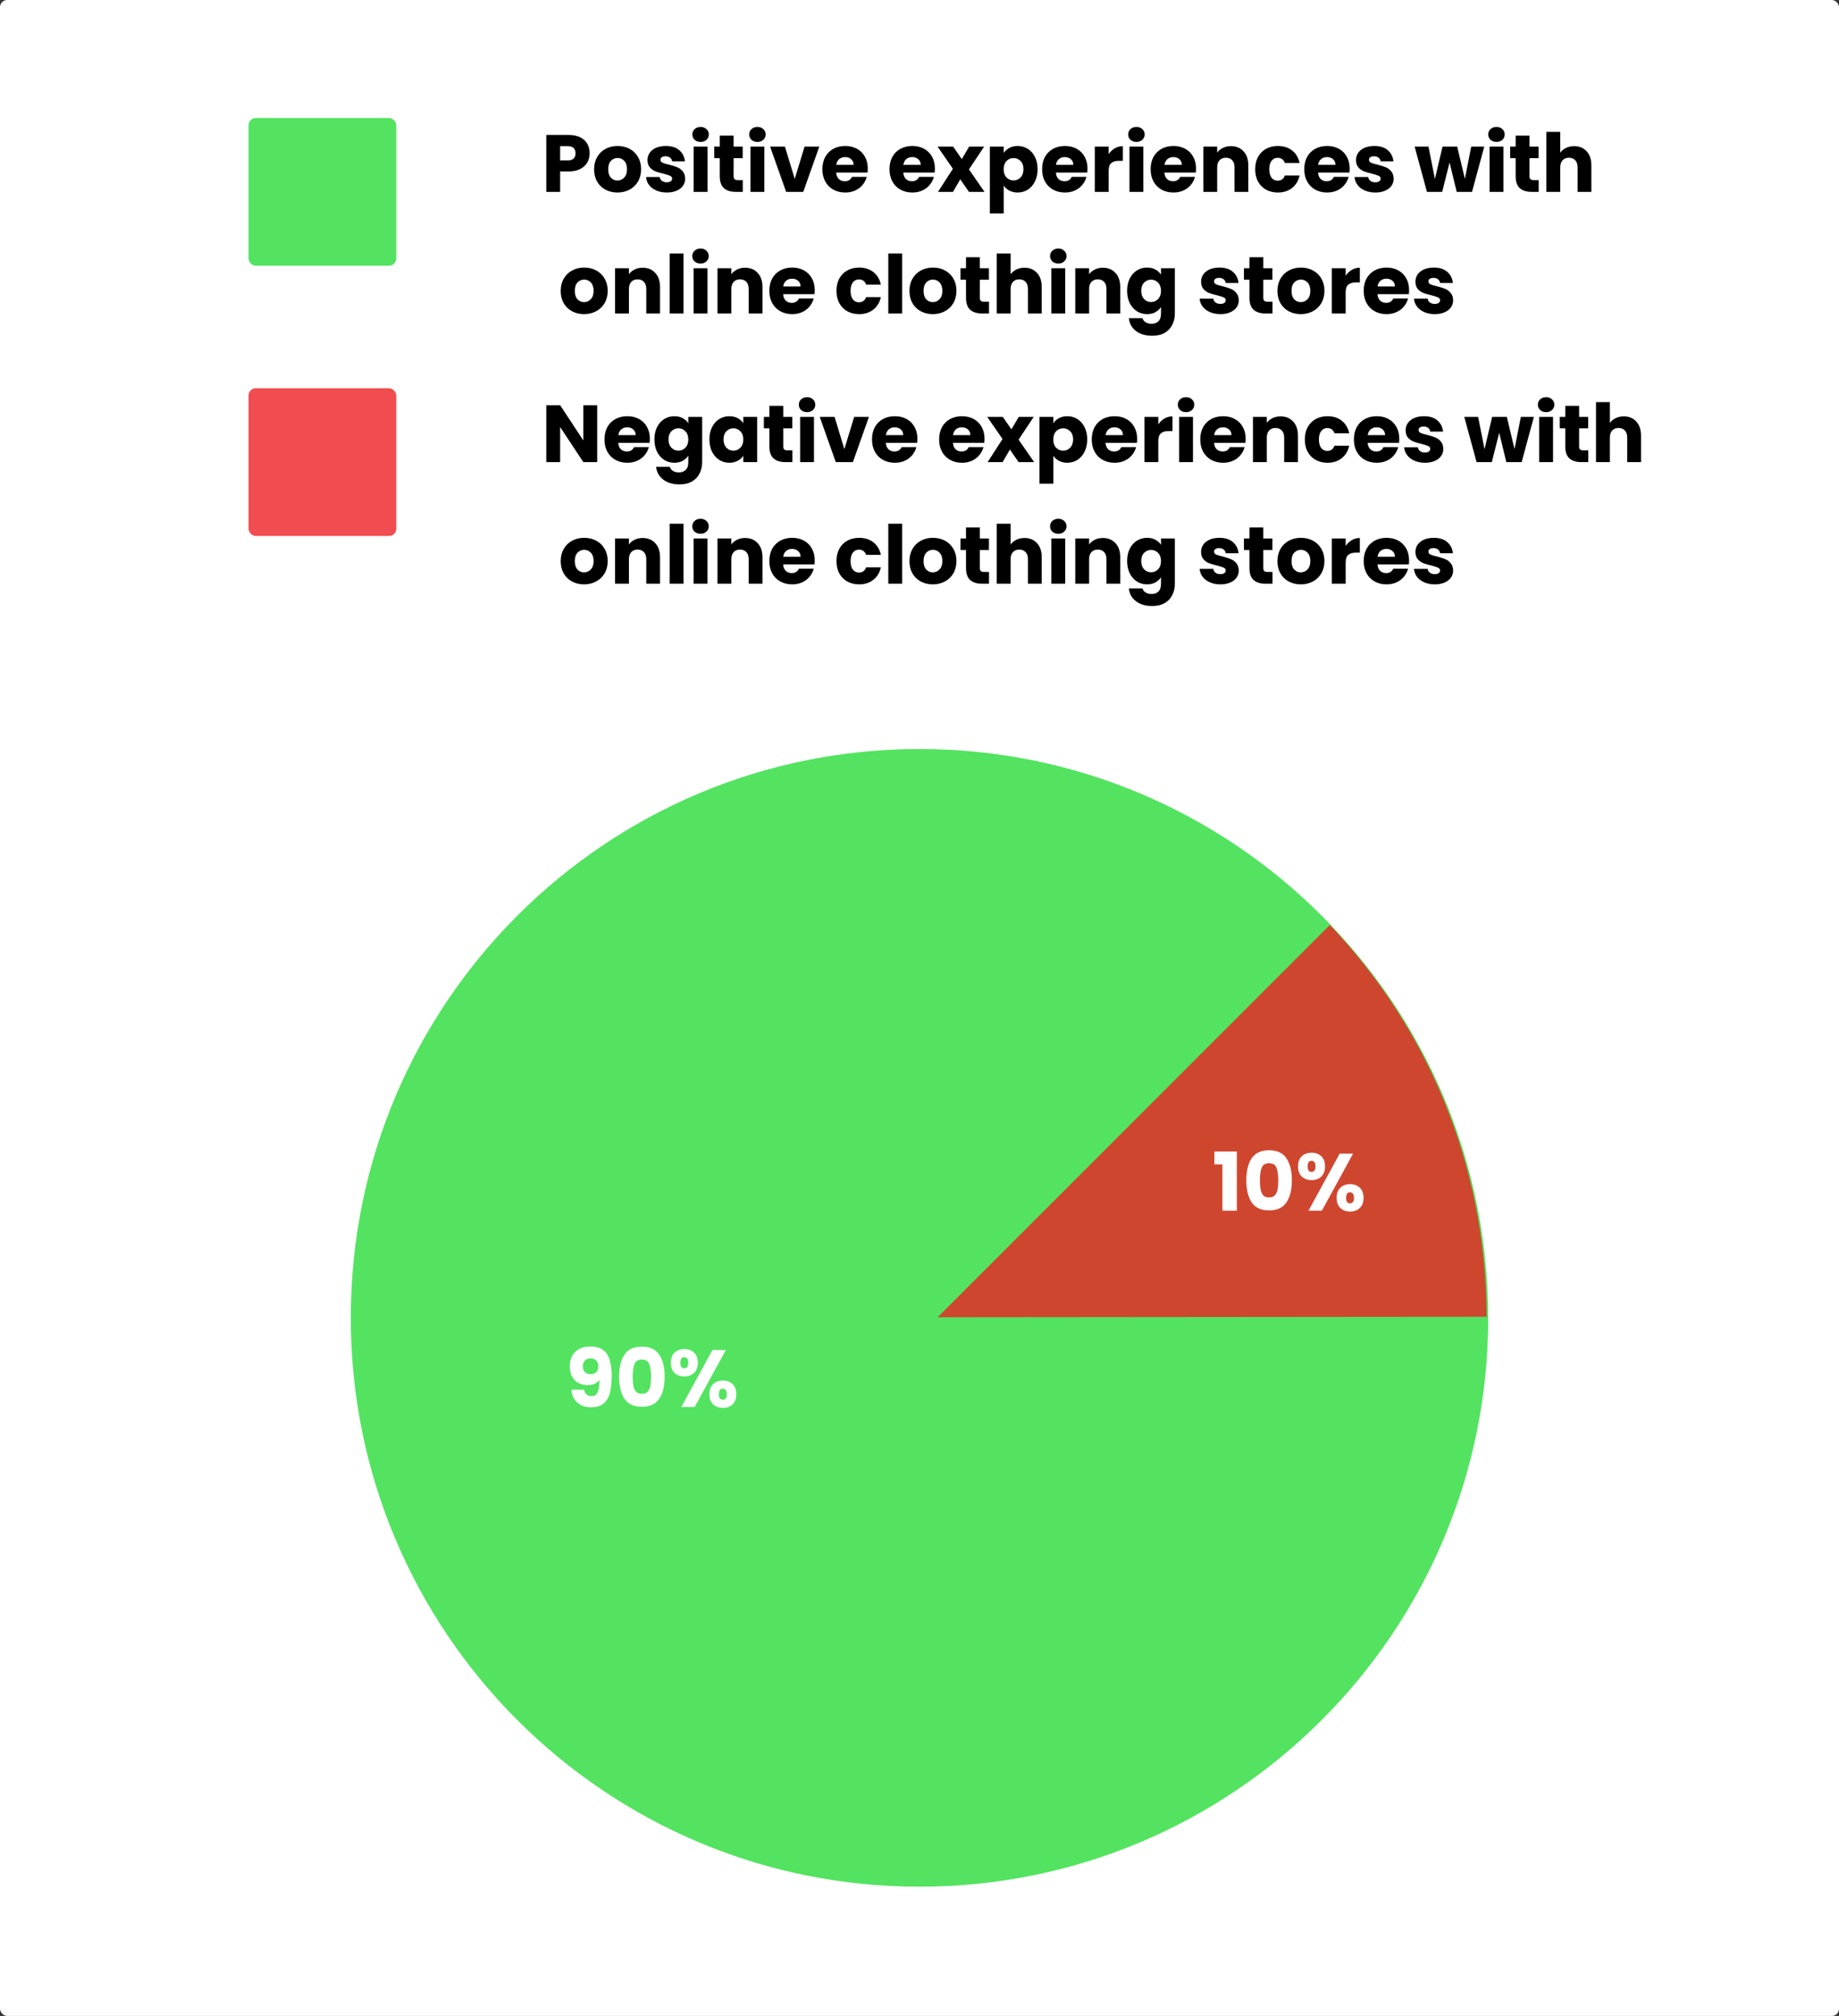 <svg width="2042" height="2238" viewBox="0 0 2042 2238" fill="none" xmlns="http://www.w3.org/2000/svg">
<rect x="0" y="0" width="2042" height="2238" fill="#333333" stroke="none"/>
<rect width="2042" height="2238" rx="8" fill="white"/>
<rect x="276" y="131" width="164" height="164" rx="8" fill="#0AD81D" fill-opacity="0.7"/>
<rect x="276" y="431" width="164" height="164" rx="8" fill="#ED2024" fill-opacity="0.8"/>
<path d="M654.73 170.16C654.73 173.82 653.89 177.18 652.21 180.24C650.53 183.24 647.95 185.67 644.47 187.53C640.99 189.39 636.67 190.32 631.51 190.32H621.97V213H606.58V149.82H631.51C636.55 149.82 640.81 150.69 644.29 152.43C647.77 154.17 650.38 156.57 652.12 159.63C653.86 162.69 654.73 166.2 654.73 170.16ZM630.34 178.08C633.28 178.08 635.47 177.39 636.91 176.01C638.35 174.63 639.07 172.68 639.07 170.16C639.07 167.64 638.35 165.69 636.91 164.31C635.47 162.93 633.28 162.24 630.34 162.24H621.97V178.08H630.34ZM685.602 213.72C680.682 213.72 676.242 212.67 672.282 210.57C668.382 208.47 665.292 205.47 663.012 201.57C660.792 197.67 659.682 193.11 659.682 187.89C659.682 182.73 660.822 178.2 663.102 174.3C665.382 170.34 668.502 167.31 672.462 165.21C676.422 163.11 680.862 162.06 685.782 162.06C690.702 162.06 695.142 163.11 699.102 165.21C703.062 167.31 706.182 170.34 708.462 174.3C710.742 178.2 711.882 182.73 711.882 187.89C711.882 193.05 710.712 197.61 708.372 201.57C706.092 205.47 702.942 208.47 698.922 210.57C694.962 212.67 690.522 213.72 685.602 213.72ZM685.602 200.4C688.542 200.4 691.032 199.32 693.072 197.16C695.172 195 696.222 191.91 696.222 187.89C696.222 183.87 695.202 180.78 693.162 178.62C691.182 176.46 688.722 175.38 685.782 175.38C682.782 175.38 680.292 176.46 678.312 178.62C676.332 180.72 675.342 183.81 675.342 187.89C675.342 191.91 676.302 195 678.222 197.16C680.202 199.32 682.662 200.4 685.602 200.4ZM740.477 213.72C736.097 213.72 732.197 212.97 728.777 211.47C725.357 209.97 722.657 207.93 720.677 205.35C718.697 202.71 717.587 199.77 717.347 196.53H732.557C732.737 198.27 733.547 199.68 734.987 200.76C736.427 201.84 738.197 202.38 740.297 202.38C742.217 202.38 743.687 202.02 744.707 201.3C745.787 200.52 746.327 199.53 746.327 198.33C746.327 196.89 745.577 195.84 744.077 195.18C742.577 194.46 740.147 193.68 736.787 192.84C733.187 192 730.187 191.13 727.787 190.23C725.387 189.27 723.317 187.8 721.577 185.82C719.837 183.78 718.967 181.05 718.967 177.63C718.967 174.75 719.747 172.14 721.307 169.8C722.927 167.4 725.267 165.51 728.327 164.13C731.447 162.75 735.137 162.06 739.397 162.06C745.697 162.06 750.647 163.62 754.247 166.74C757.907 169.86 760.007 174 760.547 179.16H746.327C746.087 177.42 745.307 176.04 743.987 175.02C742.727 174 741.047 173.49 738.947 173.49C737.147 173.49 735.767 173.85 734.807 174.57C733.847 175.23 733.367 176.16 733.367 177.36C733.367 178.8 734.117 179.88 735.617 180.6C737.177 181.32 739.577 182.04 742.817 182.76C746.537 183.72 749.567 184.68 751.907 185.64C754.247 186.54 756.287 188.04 758.027 190.14C759.827 192.18 760.757 194.94 760.817 198.42C760.817 201.36 759.977 204 758.297 206.34C756.677 208.62 754.307 210.42 751.187 211.74C748.127 213.06 744.557 213.72 740.477 213.72ZM777.972 157.56C775.272 157.56 773.052 156.78 771.312 155.22C769.632 153.6 768.792 151.62 768.792 149.28C768.792 146.88 769.632 144.9 771.312 143.34C773.052 141.72 775.272 140.91 777.972 140.91C780.612 140.91 782.772 141.72 784.452 143.34C786.192 144.9 787.062 146.88 787.062 149.28C787.062 151.62 786.192 153.6 784.452 155.22C782.772 156.78 780.612 157.56 777.972 157.56ZM785.622 162.78V213H770.232V162.78H785.622ZM824.765 199.95V213H816.935C811.355 213 807.005 211.65 803.885 208.95C800.765 206.19 799.205 201.72 799.205 195.54V175.56H793.085V162.78H799.205V150.54H814.595V162.78H824.675V175.56H814.595V195.72C814.595 197.22 814.955 198.3 815.675 198.96C816.395 199.62 817.595 199.95 819.275 199.95H824.765ZM841.078 157.56C838.378 157.56 836.158 156.78 834.418 155.22C832.738 153.6 831.898 151.62 831.898 149.28C831.898 146.88 832.738 144.9 834.418 143.34C836.158 141.72 838.378 140.91 841.078 140.91C843.718 140.91 845.878 141.72 847.558 143.34C849.298 144.9 850.168 146.88 850.168 149.28C850.168 151.62 849.298 153.6 847.558 155.22C845.878 156.78 843.718 157.56 841.078 157.56ZM848.728 162.78V213H833.338V162.78H848.728ZM882.471 198.6L893.361 162.78H909.741L891.921 213H872.931L855.111 162.78H871.581L882.471 198.6ZM963.559 187.08C963.559 188.52 963.469 190.02 963.289 191.58H928.459C928.699 194.7 929.689 197.1 931.429 198.78C933.229 200.4 935.419 201.21 937.999 201.21C941.839 201.21 944.509 199.59 946.009 196.35H962.389C961.549 199.65 960.019 202.62 957.799 205.26C955.639 207.9 952.909 209.97 949.609 211.47C946.309 212.97 942.619 213.72 938.539 213.72C933.619 213.72 929.239 212.67 925.399 210.57C921.559 208.47 918.559 205.47 916.399 201.57C914.239 197.67 913.159 193.11 913.159 187.89C913.159 182.67 914.209 178.11 916.309 174.21C918.469 170.31 921.469 167.31 925.309 165.21C929.149 163.11 933.559 162.06 938.539 162.06C943.399 162.06 947.719 163.08 951.499 165.12C955.279 167.16 958.219 170.07 960.319 173.85C962.479 177.63 963.559 182.04 963.559 187.08ZM947.809 183.03C947.809 180.39 946.909 178.29 945.109 176.73C943.309 175.17 941.059 174.39 938.359 174.39C935.779 174.39 933.589 175.14 931.789 176.64C930.049 178.14 928.969 180.27 928.549 183.03H947.809ZM1038.09 187.08C1038.09 188.52 1038 190.02 1037.82 191.58H1002.99C1003.23 194.7 1004.22 197.1 1005.96 198.78C1007.76 200.4 1009.95 201.21 1012.53 201.21C1016.37 201.21 1019.04 199.59 1020.54 196.35H1036.92C1036.08 199.65 1034.55 202.62 1032.33 205.26C1030.17 207.9 1027.44 209.97 1024.14 211.47C1020.84 212.97 1017.15 213.72 1013.07 213.72C1008.15 213.72 1003.77 212.67 999.93 210.57C996.09 208.47 993.09 205.47 990.93 201.57C988.77 197.67 987.69 193.11 987.69 187.89C987.69 182.67 988.74 178.11 990.84 174.21C993 170.31 996 167.31 999.84 165.21C1003.68 163.11 1008.09 162.06 1013.07 162.06C1017.93 162.06 1022.25 163.08 1026.03 165.12C1029.81 167.16 1032.75 170.07 1034.85 173.85C1037.01 177.63 1038.09 182.04 1038.09 187.08ZM1022.34 183.03C1022.34 180.39 1021.44 178.29 1019.64 176.73C1017.84 175.17 1015.59 174.39 1012.89 174.39C1010.31 174.39 1008.12 175.14 1006.32 176.64C1004.58 178.14 1003.5 180.27 1003.08 183.03H1022.34ZM1075.91 213L1066.28 199.05L1058.18 213H1041.53L1058.09 187.35L1041.08 162.78H1058.36L1067.99 176.64L1076.09 162.78H1092.74L1075.91 188.07L1093.19 213H1075.91ZM1114.51 169.89C1116.01 167.55 1118.08 165.66 1120.72 164.22C1123.36 162.78 1126.45 162.06 1129.99 162.06C1134.13 162.06 1137.88 163.11 1141.24 165.21C1144.6 167.31 1147.24 170.31 1149.16 174.21C1151.14 178.11 1152.13 182.64 1152.13 187.8C1152.13 192.96 1151.14 197.52 1149.16 201.48C1147.24 205.38 1144.6 208.41 1141.24 210.57C1137.88 212.67 1134.13 213.72 1129.99 213.72C1126.51 213.72 1123.42 213 1120.72 211.56C1118.08 210.12 1116.01 208.26 1114.51 205.98V236.94H1099.12V162.78H1114.51V169.89ZM1136.47 187.8C1136.47 183.96 1135.39 180.96 1133.23 178.8C1131.13 176.58 1128.52 175.47 1125.4 175.47C1122.34 175.47 1119.73 176.58 1117.57 178.8C1115.47 181.02 1114.42 184.05 1114.42 187.89C1114.42 191.73 1115.47 194.76 1117.57 196.98C1119.73 199.2 1122.34 200.31 1125.4 200.31C1128.46 200.31 1131.07 199.2 1133.23 196.98C1135.39 194.7 1136.47 191.64 1136.47 187.8ZM1207.54 187.08C1207.54 188.52 1207.45 190.02 1207.27 191.58H1172.44C1172.68 194.7 1173.67 197.1 1175.41 198.78C1177.21 200.4 1179.4 201.21 1181.98 201.21C1185.82 201.21 1188.49 199.59 1189.99 196.35H1206.37C1205.53 199.65 1204 202.62 1201.78 205.26C1199.62 207.9 1196.89 209.97 1193.59 211.47C1190.29 212.97 1186.6 213.72 1182.52 213.72C1177.6 213.72 1173.22 212.67 1169.38 210.57C1165.54 208.47 1162.54 205.47 1160.38 201.57C1158.22 197.67 1157.14 193.11 1157.14 187.89C1157.14 182.67 1158.19 178.11 1160.29 174.21C1162.45 170.31 1165.45 167.31 1169.29 165.21C1173.13 163.11 1177.54 162.06 1182.52 162.06C1187.38 162.06 1191.7 163.08 1195.48 165.12C1199.26 167.16 1202.2 170.07 1204.3 173.85C1206.46 177.63 1207.54 182.04 1207.54 187.08ZM1191.79 183.03C1191.79 180.39 1190.89 178.29 1189.09 176.73C1187.29 175.17 1185.04 174.39 1182.34 174.39C1179.76 174.39 1177.57 175.14 1175.77 176.64C1174.03 178.14 1172.95 180.27 1172.53 183.03H1191.79ZM1231.05 171.15C1232.85 168.39 1235.1 166.23 1237.8 164.67C1240.5 163.05 1243.5 162.24 1246.8 162.24V178.53H1242.57C1238.73 178.53 1235.85 179.37 1233.93 181.05C1232.01 182.67 1231.05 185.55 1231.05 189.69V213H1215.66V162.78H1231.05V171.15ZM1261.9 157.56C1259.2 157.56 1256.98 156.78 1255.24 155.22C1253.56 153.6 1252.72 151.62 1252.72 149.28C1252.72 146.88 1253.56 144.9 1255.24 143.34C1256.98 141.72 1259.2 140.91 1261.9 140.91C1264.54 140.91 1266.7 141.72 1268.38 143.34C1270.12 144.9 1270.99 146.88 1270.99 149.28C1270.99 151.62 1270.12 153.6 1268.38 155.22C1266.7 156.78 1264.54 157.56 1261.9 157.56ZM1269.55 162.78V213H1254.16V162.78H1269.55ZM1328.04 187.08C1328.04 188.52 1327.95 190.02 1327.77 191.58H1292.94C1293.18 194.7 1294.17 197.1 1295.91 198.78C1297.71 200.4 1299.9 201.21 1302.48 201.21C1306.32 201.21 1308.99 199.59 1310.49 196.35H1326.87C1326.03 199.65 1324.5 202.62 1322.28 205.26C1320.12 207.9 1317.39 209.97 1314.09 211.47C1310.79 212.97 1307.1 213.72 1303.02 213.72C1298.1 213.72 1293.72 212.67 1289.88 210.57C1286.04 208.47 1283.04 205.47 1280.88 201.57C1278.72 197.67 1277.64 193.11 1277.64 187.89C1277.64 182.67 1278.69 178.11 1280.79 174.21C1282.95 170.31 1285.95 167.31 1289.79 165.21C1293.63 163.11 1298.04 162.06 1303.02 162.06C1307.88 162.06 1312.2 163.08 1315.98 165.12C1319.76 167.16 1322.7 170.07 1324.8 173.85C1326.96 177.63 1328.04 182.04 1328.04 187.08ZM1312.29 183.03C1312.29 180.39 1311.39 178.29 1309.59 176.73C1307.79 175.17 1305.54 174.39 1302.84 174.39C1300.26 174.39 1298.07 175.14 1296.27 176.64C1294.53 178.14 1293.45 180.27 1293.03 183.03H1312.29ZM1366.76 162.24C1372.64 162.24 1377.32 164.16 1380.8 168C1384.34 171.78 1386.11 177 1386.11 183.66V213H1370.81V185.73C1370.81 182.37 1369.94 179.76 1368.2 177.9C1366.46 176.04 1364.12 175.11 1361.18 175.11C1358.24 175.11 1355.9 176.04 1354.16 177.9C1352.42 179.76 1351.55 182.37 1351.55 185.73V213H1336.16V162.78H1351.55V169.44C1353.11 167.22 1355.21 165.48 1357.85 164.22C1360.49 162.9 1363.46 162.24 1366.76 162.24ZM1393.74 187.89C1393.74 182.67 1394.79 178.11 1396.89 174.21C1399.05 170.31 1402.02 167.31 1405.8 165.21C1409.64 163.11 1414.02 162.06 1418.94 162.06C1425.24 162.06 1430.49 163.71 1434.69 167.01C1438.95 170.31 1441.74 174.96 1443.06 180.96H1426.68C1425.3 177.12 1422.63 175.2 1418.67 175.2C1415.85 175.2 1413.6 176.31 1411.92 178.53C1410.24 180.69 1409.4 183.81 1409.4 187.89C1409.4 191.97 1410.24 195.12 1411.92 197.34C1413.6 199.5 1415.85 200.58 1418.67 200.58C1422.63 200.58 1425.3 198.66 1426.68 194.82H1443.06C1441.74 200.7 1438.95 205.32 1434.69 208.68C1430.43 212.04 1425.18 213.72 1418.94 213.72C1414.02 213.72 1409.64 212.67 1405.8 210.57C1402.02 208.47 1399.05 205.47 1396.89 201.57C1394.79 197.67 1393.74 193.11 1393.74 187.89ZM1498.64 187.08C1498.64 188.52 1498.55 190.02 1498.37 191.58H1463.54C1463.78 194.7 1464.77 197.1 1466.51 198.78C1468.31 200.4 1470.5 201.21 1473.08 201.21C1476.92 201.21 1479.59 199.59 1481.09 196.35H1497.47C1496.63 199.65 1495.1 202.62 1492.88 205.26C1490.72 207.9 1487.99 209.97 1484.69 211.47C1481.39 212.97 1477.7 213.72 1473.62 213.72C1468.7 213.72 1464.32 212.67 1460.48 210.57C1456.64 208.47 1453.64 205.47 1451.48 201.57C1449.32 197.67 1448.24 193.11 1448.24 187.89C1448.24 182.67 1449.29 178.11 1451.39 174.21C1453.55 170.31 1456.55 167.31 1460.39 165.21C1464.23 163.11 1468.64 162.06 1473.62 162.06C1478.48 162.06 1482.8 163.08 1486.58 165.12C1490.36 167.16 1493.3 170.07 1495.4 173.85C1497.56 177.63 1498.64 182.04 1498.64 187.08ZM1482.89 183.03C1482.89 180.39 1481.99 178.29 1480.19 176.73C1478.39 175.17 1476.14 174.39 1473.44 174.39C1470.86 174.39 1468.67 175.14 1466.87 176.64C1465.13 178.14 1464.05 180.27 1463.63 183.03H1482.89ZM1527.19 213.72C1522.81 213.72 1518.91 212.97 1515.49 211.47C1512.07 209.97 1509.37 207.93 1507.39 205.35C1505.41 202.71 1504.3 199.77 1504.06 196.53H1519.27C1519.45 198.27 1520.26 199.68 1521.7 200.76C1523.14 201.84 1524.91 202.38 1527.01 202.38C1528.93 202.38 1530.4 202.02 1531.42 201.3C1532.5 200.52 1533.04 199.53 1533.04 198.33C1533.04 196.89 1532.29 195.84 1530.79 195.18C1529.29 194.46 1526.86 193.68 1523.5 192.84C1519.9 192 1516.9 191.13 1514.5 190.23C1512.1 189.27 1510.03 187.8 1508.29 185.82C1506.55 183.78 1505.68 181.05 1505.68 177.63C1505.68 174.75 1506.46 172.14 1508.02 169.8C1509.64 167.4 1511.98 165.51 1515.04 164.13C1518.16 162.75 1521.85 162.06 1526.11 162.06C1532.41 162.06 1537.36 163.62 1540.96 166.74C1544.62 169.86 1546.72 174 1547.26 179.16H1533.04C1532.8 177.42 1532.02 176.04 1530.7 175.02C1529.44 174 1527.76 173.49 1525.66 173.49C1523.86 173.49 1522.48 173.85 1521.52 174.57C1520.56 175.23 1520.08 176.16 1520.08 177.36C1520.08 178.8 1520.83 179.88 1522.33 180.6C1523.89 181.32 1526.29 182.04 1529.53 182.76C1533.25 183.72 1536.28 184.68 1538.62 185.64C1540.96 186.54 1543 188.04 1544.74 190.14C1546.54 192.18 1547.47 194.94 1547.53 198.42C1547.53 201.36 1546.69 204 1545.01 206.34C1543.39 208.62 1541.02 210.42 1537.9 211.74C1534.84 213.06 1531.27 213.72 1527.19 213.72ZM1648.1 162.78L1634.51 213H1617.5L1609.58 180.42L1601.39 213H1584.47L1570.79 162.78H1586.18L1593.29 198.69L1601.75 162.78H1618.04L1626.59 198.51L1633.61 162.78H1648.1ZM1661.71 157.56C1659.01 157.56 1656.79 156.78 1655.05 155.22C1653.37 153.6 1652.53 151.62 1652.53 149.28C1652.53 146.88 1653.37 144.9 1655.05 143.34C1656.79 141.72 1659.01 140.91 1661.71 140.91C1664.35 140.91 1666.51 141.72 1668.19 143.34C1669.93 144.9 1670.8 146.88 1670.8 149.28C1670.8 151.62 1669.93 153.6 1668.19 155.22C1666.51 156.78 1664.35 157.56 1661.71 157.56ZM1669.36 162.78V213H1653.97V162.78H1669.36ZM1708.51 199.95V213H1700.68C1695.1 213 1690.75 211.65 1687.63 208.95C1684.51 206.19 1682.95 201.72 1682.95 195.54V175.56H1676.83V162.78H1682.95V150.54H1698.34V162.78H1708.42V175.56H1698.34V195.72C1698.34 197.22 1698.7 198.3 1699.42 198.96C1700.14 199.62 1701.34 199.95 1703.02 199.95H1708.51ZM1747.95 162.24C1753.71 162.24 1758.33 164.16 1761.81 168C1765.29 171.78 1767.03 177 1767.03 183.66V213H1751.73V185.73C1751.73 182.37 1750.86 179.76 1749.12 177.9C1747.38 176.04 1745.04 175.11 1742.1 175.11C1739.16 175.11 1736.82 176.04 1735.08 177.9C1733.34 179.76 1732.47 182.37 1732.47 185.73V213H1717.08V146.4H1732.47V169.53C1734.03 167.31 1736.16 165.54 1738.86 164.22C1741.56 162.9 1744.59 162.24 1747.95 162.24ZM648.512 348.72C643.592 348.72 639.152 347.67 635.192 345.57C631.292 343.47 628.202 340.47 625.922 336.57C623.702 332.67 622.592 328.11 622.592 322.89C622.592 317.73 623.732 313.2 626.012 309.3C628.292 305.34 631.412 302.31 635.372 300.21C639.332 298.11 643.772 297.06 648.692 297.06C653.612 297.06 658.052 298.11 662.012 300.21C665.972 302.31 669.092 305.34 671.372 309.3C673.652 313.2 674.792 317.73 674.792 322.89C674.792 328.05 673.622 332.61 671.282 336.57C669.002 340.47 665.852 343.47 661.832 345.57C657.872 347.67 653.432 348.72 648.512 348.72ZM648.512 335.4C651.452 335.4 653.942 334.32 655.982 332.16C658.082 330 659.132 326.91 659.132 322.89C659.132 318.87 658.112 315.78 656.072 313.62C654.092 311.46 651.632 310.38 648.692 310.38C645.692 310.38 643.202 311.46 641.222 313.62C639.242 315.72 638.252 318.81 638.252 322.89C638.252 326.91 639.212 330 641.132 332.16C643.112 334.32 645.572 335.4 648.512 335.4ZM713.557 297.24C719.437 297.24 724.117 299.16 727.597 303C731.137 306.78 732.907 312 732.907 318.66V348H717.607V320.73C717.607 317.37 716.737 314.76 714.997 312.9C713.257 311.04 710.917 310.11 707.977 310.11C705.037 310.11 702.697 311.04 700.957 312.9C699.217 314.76 698.347 317.37 698.347 320.73V348H682.957V297.78H698.347V304.44C699.907 302.22 702.007 300.48 704.647 299.22C707.287 297.9 710.257 297.24 713.557 297.24ZM758.991 281.4V348H743.601V281.4H758.991ZM777.884 292.56C775.184 292.56 772.964 291.78 771.224 290.22C769.544 288.6 768.704 286.62 768.704 284.28C768.704 281.88 769.544 279.9 771.224 278.34C772.964 276.72 775.184 275.91 777.884 275.91C780.524 275.91 782.684 276.72 784.364 278.34C786.104 279.9 786.974 281.88 786.974 284.28C786.974 286.62 786.104 288.6 784.364 290.22C782.684 291.78 780.524 292.56 777.884 292.56ZM785.534 297.78V348H770.144V297.78H785.534ZM827.287 297.24C833.167 297.24 837.847 299.16 841.327 303C844.867 306.78 846.637 312 846.637 318.66V348H831.337V320.73C831.337 317.37 830.467 314.76 828.727 312.9C826.987 311.04 824.647 310.11 821.707 310.11C818.767 310.11 816.427 311.04 814.687 312.9C812.947 314.76 812.077 317.37 812.077 320.73V348H796.687V297.78H812.077V304.44C813.637 302.22 815.737 300.48 818.377 299.22C821.017 297.9 823.987 297.24 827.287 297.24ZM904.672 322.08C904.672 323.52 904.582 325.02 904.402 326.58H869.572C869.812 329.7 870.802 332.1 872.542 333.78C874.342 335.4 876.532 336.21 879.112 336.21C882.952 336.21 885.622 334.59 887.122 331.35H903.502C902.662 334.65 901.132 337.62 898.912 340.26C896.752 342.9 894.022 344.97 890.722 346.47C887.422 347.97 883.732 348.72 879.652 348.72C874.732 348.72 870.352 347.67 866.512 345.57C862.672 343.47 859.672 340.47 857.512 336.57C855.352 332.67 854.272 328.11 854.272 322.89C854.272 317.67 855.322 313.11 857.422 309.21C859.582 305.31 862.582 302.31 866.422 300.21C870.262 298.11 874.672 297.06 879.652 297.06C884.512 297.06 888.832 298.08 892.612 300.12C896.392 302.16 899.332 305.07 901.432 308.85C903.592 312.63 904.672 317.04 904.672 322.08ZM888.922 318.03C888.922 315.39 888.022 313.29 886.222 311.73C884.422 310.17 882.172 309.39 879.472 309.39C876.892 309.39 874.702 310.14 872.902 311.64C871.162 313.14 870.082 315.27 869.662 318.03H888.922ZM928.803 322.89C928.803 317.67 929.853 313.11 931.953 309.21C934.113 305.31 937.083 302.31 940.863 300.21C944.703 298.11 949.083 297.06 954.003 297.06C960.303 297.06 965.553 298.71 969.753 302.01C974.013 305.31 976.803 309.96 978.123 315.96H961.743C960.363 312.12 957.693 310.2 953.733 310.2C950.913 310.2 948.663 311.31 946.983 313.53C945.303 315.69 944.463 318.81 944.463 322.89C944.463 326.97 945.303 330.12 946.983 332.34C948.663 334.5 950.913 335.58 953.733 335.58C957.693 335.58 960.363 333.66 961.743 329.82H978.123C976.803 335.7 974.013 340.32 969.753 343.68C965.493 347.04 960.243 348.72 954.003 348.72C949.083 348.72 944.703 347.67 940.863 345.57C937.083 343.47 934.113 340.47 931.953 336.57C929.853 332.67 928.803 328.11 928.803 322.89ZM1001.75 281.4V348H986.355V281.4H1001.75ZM1035.76 348.72C1030.84 348.72 1026.4 347.67 1022.44 345.57C1018.54 343.47 1015.45 340.47 1013.17 336.57C1010.95 332.67 1009.84 328.11 1009.84 322.89C1009.84 317.73 1010.98 313.2 1013.26 309.3C1015.54 305.34 1018.66 302.31 1022.62 300.21C1026.58 298.11 1031.02 297.06 1035.94 297.06C1040.86 297.06 1045.3 298.11 1049.26 300.21C1053.22 302.31 1056.34 305.34 1058.62 309.3C1060.9 313.2 1062.04 317.73 1062.04 322.89C1062.04 328.05 1060.87 332.61 1058.53 336.57C1056.25 340.47 1053.1 343.47 1049.08 345.57C1045.12 347.67 1040.68 348.72 1035.76 348.72ZM1035.76 335.4C1038.7 335.4 1041.19 334.32 1043.23 332.16C1045.33 330 1046.38 326.91 1046.38 322.89C1046.38 318.87 1045.36 315.78 1043.32 313.62C1041.34 311.46 1038.88 310.38 1035.94 310.38C1032.94 310.38 1030.45 311.46 1028.47 313.62C1026.49 315.72 1025.5 318.81 1025.5 322.89C1025.5 326.91 1026.46 330 1028.38 332.16C1030.36 334.32 1032.82 335.4 1035.76 335.4ZM1098.19 334.95V348H1090.36C1084.78 348 1080.43 346.65 1077.31 343.95C1074.19 341.19 1072.63 336.72 1072.63 330.54V310.56H1066.51V297.78H1072.63V285.54H1088.02V297.78H1098.1V310.56H1088.02V330.72C1088.02 332.22 1088.38 333.3 1089.1 333.96C1089.82 334.62 1091.02 334.95 1092.7 334.95H1098.19ZM1137.64 297.24C1143.4 297.24 1148.02 299.16 1151.5 303C1154.98 306.78 1156.72 312 1156.72 318.66V348H1141.42V320.73C1141.42 317.37 1140.55 314.76 1138.81 312.9C1137.07 311.04 1134.73 310.11 1131.79 310.11C1128.85 310.11 1126.51 311.04 1124.77 312.9C1123.03 314.76 1122.16 317.37 1122.16 320.73V348H1106.77V281.4H1122.16V304.53C1123.72 302.31 1125.85 300.54 1128.55 299.22C1131.25 297.9 1134.28 297.24 1137.64 297.24ZM1175.15 292.56C1172.45 292.56 1170.23 291.78 1168.49 290.22C1166.81 288.6 1165.97 286.62 1165.97 284.28C1165.97 281.88 1166.81 279.9 1168.49 278.34C1170.23 276.72 1172.45 275.91 1175.15 275.91C1177.79 275.91 1179.95 276.72 1181.63 278.34C1183.37 279.9 1184.24 281.88 1184.24 284.28C1184.24 286.62 1183.37 288.6 1181.63 290.22C1179.95 291.78 1177.79 292.56 1175.15 292.56ZM1182.8 297.78V348H1167.41V297.78H1182.8ZM1224.55 297.24C1230.43 297.24 1235.11 299.16 1238.59 303C1242.13 306.78 1243.9 312 1243.9 318.66V348H1228.6V320.73C1228.6 317.37 1227.73 314.76 1225.99 312.9C1224.25 311.04 1221.91 310.11 1218.97 310.11C1216.03 310.11 1213.69 311.04 1211.95 312.9C1210.21 314.76 1209.34 317.37 1209.34 320.73V348H1193.95V297.78H1209.34V304.44C1210.9 302.22 1213 300.48 1215.64 299.22C1218.28 297.9 1221.25 297.24 1224.55 297.24ZM1273.68 297.06C1277.22 297.06 1280.31 297.78 1282.95 299.22C1285.65 300.66 1287.72 302.55 1289.16 304.89V297.78H1304.55V347.91C1304.55 352.53 1303.62 356.7 1301.76 360.42C1299.96 364.2 1297.17 367.2 1293.39 369.42C1289.67 371.64 1285.02 372.75 1279.44 372.75C1272 372.75 1265.97 370.98 1261.35 367.44C1256.73 363.96 1254.09 359.22 1253.43 353.22H1268.64C1269.12 355.14 1270.26 356.64 1272.06 357.72C1273.86 358.86 1276.08 359.43 1278.72 359.43C1281.9 359.43 1284.42 358.5 1286.28 356.64C1288.2 354.84 1289.16 351.93 1289.16 347.91V340.8C1287.66 343.14 1285.59 345.06 1282.95 346.56C1280.31 348 1277.22 348.72 1273.68 348.72C1269.54 348.72 1265.79 347.67 1262.43 345.57C1259.07 343.41 1256.4 340.38 1254.42 336.48C1252.5 332.52 1251.54 327.96 1251.54 322.8C1251.54 317.64 1252.5 313.11 1254.42 309.21C1256.4 305.31 1259.07 302.31 1262.43 300.21C1265.79 298.11 1269.54 297.06 1273.68 297.06ZM1289.16 322.89C1289.16 319.05 1288.08 316.02 1285.92 313.8C1283.82 311.58 1281.24 310.47 1278.18 310.47C1275.12 310.47 1272.51 311.58 1270.35 313.8C1268.25 315.96 1267.2 318.96 1267.2 322.8C1267.2 326.64 1268.25 329.7 1270.35 331.98C1272.51 334.2 1275.12 335.31 1278.18 335.31C1281.24 335.31 1283.82 334.2 1285.92 331.98C1288.08 329.76 1289.16 326.73 1289.16 322.89ZM1355.18 348.72C1350.8 348.72 1346.9 347.97 1343.48 346.47C1340.06 344.97 1337.36 342.93 1335.38 340.35C1333.4 337.71 1332.29 334.77 1332.05 331.53H1347.26C1347.44 333.27 1348.25 334.68 1349.69 335.76C1351.13 336.84 1352.9 337.38 1355 337.38C1356.92 337.38 1358.39 337.02 1359.41 336.3C1360.49 335.52 1361.03 334.53 1361.03 333.33C1361.03 331.89 1360.28 330.84 1358.78 330.18C1357.28 329.46 1354.85 328.68 1351.49 327.84C1347.89 327 1344.89 326.13 1342.49 325.23C1340.09 324.27 1338.02 322.8 1336.28 320.82C1334.54 318.78 1333.67 316.05 1333.67 312.63C1333.67 309.75 1334.45 307.14 1336.01 304.8C1337.63 302.4 1339.97 300.51 1343.03 299.13C1346.15 297.75 1349.84 297.06 1354.1 297.06C1360.4 297.06 1365.35 298.62 1368.95 301.74C1372.61 304.86 1374.71 309 1375.25 314.16H1361.03C1360.79 312.42 1360.01 311.04 1358.69 310.02C1357.43 309 1355.75 308.49 1353.65 308.49C1351.85 308.49 1350.47 308.85 1349.51 309.57C1348.55 310.23 1348.07 311.16 1348.07 312.36C1348.07 313.8 1348.82 314.88 1350.32 315.6C1351.88 316.32 1354.28 317.04 1357.52 317.76C1361.24 318.72 1364.27 319.68 1366.61 320.64C1368.95 321.54 1370.99 323.04 1372.73 325.14C1374.53 327.18 1375.46 329.94 1375.52 333.42C1375.52 336.36 1374.68 339 1373 341.34C1371.38 343.62 1369.01 345.42 1365.89 346.74C1362.83 348.06 1359.26 348.72 1355.18 348.72ZM1412.93 334.95V348H1405.1C1399.52 348 1395.17 346.65 1392.05 343.95C1388.93 341.19 1387.37 336.72 1387.37 330.54V310.56H1381.25V297.78H1387.37V285.54H1402.76V297.78H1412.84V310.56H1402.76V330.72C1402.76 332.22 1403.12 333.3 1403.84 333.96C1404.56 334.62 1405.76 334.95 1407.44 334.95H1412.93ZM1444.36 348.72C1439.44 348.72 1435 347.67 1431.04 345.57C1427.14 343.47 1424.05 340.47 1421.77 336.57C1419.55 332.67 1418.44 328.11 1418.44 322.89C1418.44 317.73 1419.58 313.2 1421.86 309.3C1424.14 305.34 1427.26 302.31 1431.22 300.21C1435.18 298.11 1439.62 297.06 1444.54 297.06C1449.46 297.06 1453.9 298.11 1457.86 300.21C1461.82 302.31 1464.94 305.34 1467.22 309.3C1469.5 313.2 1470.64 317.73 1470.64 322.89C1470.64 328.05 1469.47 332.61 1467.13 336.57C1464.85 340.47 1461.7 343.47 1457.68 345.57C1453.72 347.67 1449.28 348.72 1444.36 348.72ZM1444.36 335.4C1447.3 335.4 1449.79 334.32 1451.83 332.16C1453.93 330 1454.98 326.91 1454.98 322.89C1454.98 318.87 1453.96 315.78 1451.92 313.62C1449.94 311.46 1447.48 310.38 1444.54 310.38C1441.54 310.38 1439.05 311.46 1437.07 313.62C1435.09 315.72 1434.1 318.81 1434.1 322.89C1434.1 326.91 1435.06 330 1436.98 332.16C1438.96 334.32 1441.42 335.4 1444.36 335.4ZM1494.2 306.15C1496 303.39 1498.25 301.23 1500.95 299.67C1503.65 298.05 1506.65 297.24 1509.95 297.24V313.53H1505.72C1501.88 313.53 1499 314.37 1497.08 316.05C1495.16 317.67 1494.2 320.55 1494.2 324.69V348H1478.81V297.78H1494.2V306.15ZM1564.64 322.08C1564.64 323.52 1564.55 325.02 1564.37 326.58H1529.54C1529.78 329.7 1530.77 332.1 1532.51 333.78C1534.31 335.4 1536.5 336.21 1539.08 336.21C1542.92 336.21 1545.59 334.59 1547.09 331.35H1563.47C1562.63 334.65 1561.1 337.62 1558.88 340.26C1556.72 342.9 1553.99 344.97 1550.69 346.47C1547.39 347.97 1543.7 348.72 1539.62 348.72C1534.7 348.72 1530.32 347.67 1526.48 345.57C1522.64 343.47 1519.64 340.47 1517.48 336.57C1515.32 332.67 1514.24 328.11 1514.24 322.89C1514.24 317.67 1515.29 313.11 1517.39 309.21C1519.55 305.31 1522.55 302.31 1526.39 300.21C1530.23 298.11 1534.64 297.06 1539.62 297.06C1544.48 297.06 1548.8 298.08 1552.58 300.12C1556.36 302.16 1559.3 305.07 1561.4 308.85C1563.56 312.63 1564.64 317.04 1564.64 322.08ZM1548.89 318.03C1548.89 315.39 1547.99 313.29 1546.19 311.73C1544.39 310.17 1542.14 309.39 1539.44 309.39C1536.86 309.39 1534.67 310.14 1532.87 311.64C1531.13 313.14 1530.05 315.27 1529.63 318.03H1548.89ZM1593.19 348.72C1588.81 348.72 1584.91 347.97 1581.49 346.47C1578.07 344.97 1575.37 342.93 1573.39 340.35C1571.41 337.71 1570.3 334.77 1570.06 331.53H1585.27C1585.45 333.27 1586.26 334.68 1587.7 335.76C1589.14 336.84 1590.91 337.38 1593.01 337.38C1594.93 337.38 1596.4 337.02 1597.42 336.3C1598.5 335.52 1599.04 334.53 1599.04 333.33C1599.04 331.89 1598.29 330.84 1596.79 330.18C1595.29 329.46 1592.86 328.68 1589.5 327.84C1585.9 327 1582.9 326.13 1580.5 325.23C1578.1 324.27 1576.03 322.8 1574.29 320.82C1572.55 318.78 1571.68 316.05 1571.68 312.63C1571.68 309.75 1572.46 307.14 1574.02 304.8C1575.64 302.4 1577.98 300.51 1581.04 299.13C1584.16 297.75 1587.85 297.06 1592.11 297.06C1598.41 297.06 1603.36 298.62 1606.96 301.74C1610.62 304.86 1612.72 309 1613.26 314.16H1599.04C1598.8 312.42 1598.02 311.04 1596.7 310.02C1595.44 309 1593.76 308.49 1591.66 308.49C1589.86 308.49 1588.48 308.85 1587.52 309.57C1586.56 310.23 1586.08 311.16 1586.08 312.36C1586.08 313.8 1586.83 314.88 1588.33 315.6C1589.89 316.32 1592.29 317.04 1595.53 317.76C1599.25 318.72 1602.28 319.68 1604.62 320.64C1606.96 321.54 1609 323.04 1610.74 325.14C1612.54 327.18 1613.47 329.94 1613.53 333.42C1613.53 336.36 1612.69 339 1611.01 341.34C1609.39 343.62 1607.02 345.42 1603.9 346.74C1600.84 348.06 1597.27 348.72 1593.19 348.72Z" fill="black"/>
<path d="M663.1 513H647.71L621.97 474.03V513H606.58V449.82H621.97L647.71 488.97V449.82H663.1V513ZM721.596 487.08C721.596 488.52 721.506 490.02 721.326 491.58H686.496C686.736 494.7 687.726 497.1 689.466 498.78C691.266 500.4 693.456 501.21 696.036 501.21C699.876 501.21 702.546 499.59 704.046 496.35H720.426C719.586 499.65 718.056 502.62 715.836 505.26C713.676 507.9 710.946 509.97 707.646 511.47C704.346 512.97 700.656 513.72 696.576 513.72C691.656 513.72 687.276 512.67 683.436 510.57C679.596 508.47 676.596 505.47 674.436 501.57C672.276 497.67 671.196 493.11 671.196 487.89C671.196 482.67 672.246 478.11 674.346 474.21C676.506 470.31 679.506 467.31 683.346 465.21C687.186 463.11 691.596 462.06 696.576 462.06C701.436 462.06 705.756 463.08 709.536 465.12C713.316 467.16 716.256 470.07 718.356 473.85C720.516 477.63 721.596 482.04 721.596 487.08ZM705.846 483.03C705.846 480.39 704.946 478.29 703.146 476.73C701.346 475.17 699.096 474.39 696.396 474.39C693.816 474.39 691.626 475.14 689.826 476.64C688.086 478.14 687.006 480.27 686.586 483.03H705.846ZM748.795 462.06C752.335 462.06 755.425 462.78 758.065 464.22C760.765 465.66 762.835 467.55 764.275 469.89V462.78H779.665V512.91C779.665 517.53 778.735 521.7 776.875 525.42C775.075 529.2 772.285 532.2 768.505 534.42C764.785 536.64 760.135 537.75 754.555 537.75C747.115 537.75 741.085 535.98 736.465 532.44C731.845 528.96 729.205 524.22 728.545 518.22H743.755C744.235 520.14 745.375 521.64 747.175 522.72C748.975 523.86 751.195 524.43 753.835 524.43C757.015 524.43 759.535 523.5 761.395 521.64C763.315 519.84 764.275 516.93 764.275 512.91V505.8C762.775 508.14 760.705 510.06 758.065 511.56C755.425 513 752.335 513.72 748.795 513.72C744.655 513.72 740.905 512.67 737.545 510.57C734.185 508.41 731.515 505.38 729.535 501.48C727.615 497.52 726.655 492.96 726.655 487.8C726.655 482.64 727.615 478.11 729.535 474.21C731.515 470.31 734.185 467.31 737.545 465.21C740.905 463.11 744.655 462.06 748.795 462.06ZM764.275 487.89C764.275 484.05 763.195 481.02 761.035 478.8C758.935 476.58 756.355 475.47 753.295 475.47C750.235 475.47 747.625 476.58 745.465 478.8C743.365 480.96 742.315 483.96 742.315 487.8C742.315 491.64 743.365 494.7 745.465 496.98C747.625 499.2 750.235 500.31 753.295 500.31C756.355 500.31 758.935 499.2 761.035 496.98C763.195 494.76 764.275 491.73 764.275 487.89ZM787.739 487.8C787.739 482.64 788.699 478.11 790.619 474.21C792.599 470.31 795.269 467.31 798.629 465.21C801.989 463.11 805.739 462.06 809.879 462.06C813.419 462.06 816.509 462.78 819.149 464.22C821.849 465.66 823.919 467.55 825.359 469.89V462.78H840.749V513H825.359V505.89C823.859 508.23 821.759 510.12 819.059 511.56C816.419 513 813.329 513.72 809.789 513.72C805.709 513.72 801.989 512.67 798.629 510.57C795.269 508.41 792.599 505.38 790.619 501.48C788.699 497.52 787.739 492.96 787.739 487.8ZM825.359 487.89C825.359 484.05 824.279 481.02 822.119 478.8C820.019 476.58 817.439 475.47 814.379 475.47C811.319 475.47 808.709 476.58 806.549 478.8C804.449 480.96 803.399 483.96 803.399 487.8C803.399 491.64 804.449 494.7 806.549 496.98C808.709 499.2 811.319 500.31 814.379 500.31C817.439 500.31 820.019 499.2 822.119 496.98C824.279 494.76 825.359 491.73 825.359 487.89ZM879.873 499.95V513H872.043C866.463 513 862.113 511.65 858.993 508.95C855.873 506.19 854.313 501.72 854.313 495.54V475.56H848.193V462.78H854.313V450.54H869.703V462.78H879.783V475.56H869.703V495.72C869.703 497.22 870.063 498.3 870.783 498.96C871.503 499.62 872.703 499.95 874.383 499.95H879.873ZM896.185 457.56C893.485 457.56 891.265 456.78 889.525 455.22C887.845 453.6 887.005 451.62 887.005 449.28C887.005 446.88 887.845 444.9 889.525 443.34C891.265 441.72 893.485 440.91 896.185 440.91C898.825 440.91 900.985 441.72 902.665 443.34C904.405 444.9 905.275 446.88 905.275 449.28C905.275 451.62 904.405 453.6 902.665 455.22C900.985 456.78 898.825 457.56 896.185 457.56ZM903.835 462.78V513H888.445V462.78H903.835ZM937.578 498.6L948.468 462.78H964.848L947.028 513H928.038L910.218 462.78H926.688L937.578 498.6ZM1018.67 487.08C1018.67 488.52 1018.58 490.02 1018.4 491.58H983.566C983.806 494.7 984.796 497.1 986.536 498.78C988.336 500.4 990.526 501.21 993.106 501.21C996.946 501.21 999.616 499.59 1001.12 496.35H1017.5C1016.66 499.65 1015.13 502.62 1012.91 505.26C1010.75 507.9 1008.02 509.97 1004.72 511.47C1001.42 512.97 997.726 513.72 993.646 513.72C988.726 513.72 984.346 512.67 980.506 510.57C976.666 508.47 973.666 505.47 971.506 501.57C969.346 497.67 968.266 493.11 968.266 487.89C968.266 482.67 969.316 478.11 971.416 474.21C973.576 470.31 976.576 467.31 980.416 465.21C984.256 463.11 988.666 462.06 993.646 462.06C998.506 462.06 1002.83 463.08 1006.61 465.12C1010.39 467.16 1013.33 470.07 1015.43 473.85C1017.59 477.63 1018.67 482.04 1018.67 487.08ZM1002.92 483.03C1002.92 480.39 1002.02 478.29 1000.22 476.73C998.416 475.17 996.166 474.39 993.466 474.39C990.886 474.39 988.696 475.14 986.896 476.64C985.156 478.14 984.076 480.27 983.656 483.03H1002.92ZM1093.2 487.08C1093.2 488.52 1093.11 490.02 1092.93 491.58H1058.1C1058.34 494.7 1059.33 497.1 1061.07 498.78C1062.87 500.4 1065.06 501.21 1067.64 501.21C1071.48 501.21 1074.15 499.59 1075.65 496.35H1092.03C1091.19 499.65 1089.66 502.62 1087.44 505.26C1085.28 507.9 1082.55 509.97 1079.25 511.47C1075.95 512.97 1072.26 513.72 1068.18 513.72C1063.26 513.72 1058.88 512.67 1055.04 510.57C1051.2 508.47 1048.2 505.47 1046.04 501.57C1043.88 497.67 1042.8 493.11 1042.8 487.89C1042.8 482.67 1043.85 478.11 1045.95 474.21C1048.11 470.31 1051.11 467.31 1054.95 465.21C1058.79 463.11 1063.2 462.06 1068.18 462.06C1073.04 462.06 1077.36 463.08 1081.14 465.12C1084.92 467.16 1087.86 470.07 1089.96 473.85C1092.12 477.63 1093.2 482.04 1093.2 487.08ZM1077.45 483.03C1077.45 480.39 1076.55 478.29 1074.75 476.73C1072.95 475.17 1070.7 474.39 1068 474.39C1065.42 474.39 1063.23 475.14 1061.43 476.64C1059.69 478.14 1058.61 480.27 1058.19 483.03H1077.45ZM1131.02 513L1121.39 499.05L1113.29 513H1096.64L1113.2 487.35L1096.19 462.78H1113.47L1123.1 476.64L1131.2 462.78H1147.85L1131.02 488.07L1148.3 513H1131.02ZM1169.62 469.89C1171.12 467.55 1173.19 465.66 1175.83 464.22C1178.47 462.78 1181.56 462.06 1185.1 462.06C1189.24 462.06 1192.99 463.11 1196.35 465.21C1199.71 467.31 1202.35 470.31 1204.27 474.21C1206.25 478.11 1207.24 482.64 1207.24 487.8C1207.24 492.96 1206.25 497.52 1204.27 501.48C1202.35 505.38 1199.71 508.41 1196.35 510.57C1192.99 512.67 1189.24 513.72 1185.1 513.72C1181.62 513.72 1178.53 513 1175.83 511.56C1173.19 510.12 1171.12 508.26 1169.62 505.98V536.94H1154.23V462.78H1169.62V469.89ZM1191.58 487.8C1191.58 483.96 1190.5 480.96 1188.34 478.8C1186.24 476.58 1183.63 475.47 1180.51 475.47C1177.45 475.47 1174.84 476.58 1172.68 478.8C1170.58 481.02 1169.53 484.05 1169.53 487.89C1169.53 491.73 1170.58 494.76 1172.68 496.98C1174.84 499.2 1177.45 500.31 1180.51 500.31C1183.57 500.31 1186.18 499.2 1188.34 496.98C1190.5 494.7 1191.58 491.64 1191.58 487.8ZM1262.65 487.08C1262.65 488.52 1262.56 490.02 1262.38 491.58H1227.55C1227.79 494.7 1228.78 497.1 1230.52 498.78C1232.32 500.4 1234.51 501.21 1237.09 501.21C1240.93 501.21 1243.6 499.59 1245.1 496.35H1261.48C1260.64 499.65 1259.11 502.62 1256.89 505.26C1254.73 507.9 1252 509.97 1248.7 511.47C1245.4 512.97 1241.71 513.72 1237.63 513.72C1232.71 513.72 1228.33 512.67 1224.49 510.57C1220.65 508.47 1217.65 505.47 1215.49 501.57C1213.33 497.67 1212.25 493.11 1212.25 487.89C1212.25 482.67 1213.3 478.11 1215.4 474.21C1217.56 470.31 1220.56 467.31 1224.4 465.21C1228.24 463.11 1232.65 462.06 1237.63 462.06C1242.49 462.06 1246.81 463.08 1250.59 465.12C1254.37 467.16 1257.31 470.07 1259.41 473.85C1261.57 477.63 1262.65 482.04 1262.65 487.08ZM1246.9 483.03C1246.9 480.39 1246 478.29 1244.2 476.73C1242.4 475.17 1240.15 474.39 1237.45 474.39C1234.87 474.39 1232.68 475.14 1230.88 476.64C1229.14 478.14 1228.06 480.27 1227.64 483.03H1246.9ZM1286.16 471.15C1287.96 468.39 1290.21 466.23 1292.91 464.67C1295.61 463.05 1298.61 462.24 1301.91 462.24V478.53H1297.68C1293.84 478.53 1290.96 479.37 1289.04 481.05C1287.12 482.67 1286.16 485.55 1286.16 489.69V513H1270.77V462.78H1286.16V471.15ZM1317.01 457.56C1314.31 457.56 1312.09 456.78 1310.35 455.22C1308.67 453.6 1307.83 451.62 1307.83 449.28C1307.83 446.88 1308.67 444.9 1310.35 443.34C1312.09 441.72 1314.31 440.91 1317.01 440.91C1319.65 440.91 1321.81 441.72 1323.49 443.34C1325.23 444.9 1326.1 446.88 1326.1 449.28C1326.1 451.62 1325.23 453.6 1323.49 455.22C1321.81 456.78 1319.65 457.56 1317.01 457.56ZM1324.66 462.78V513H1309.27V462.78H1324.66ZM1383.15 487.08C1383.15 488.52 1383.06 490.02 1382.88 491.58H1348.05C1348.29 494.7 1349.28 497.1 1351.02 498.78C1352.82 500.4 1355.01 501.21 1357.59 501.21C1361.43 501.21 1364.1 499.59 1365.6 496.35H1381.98C1381.14 499.65 1379.61 502.62 1377.39 505.26C1375.23 507.9 1372.5 509.97 1369.2 511.47C1365.9 512.97 1362.21 513.72 1358.13 513.72C1353.21 513.72 1348.83 512.67 1344.99 510.57C1341.15 508.47 1338.15 505.47 1335.99 501.57C1333.83 497.67 1332.75 493.11 1332.75 487.89C1332.75 482.67 1333.8 478.11 1335.9 474.21C1338.06 470.31 1341.06 467.31 1344.9 465.21C1348.74 463.11 1353.15 462.06 1358.13 462.06C1362.99 462.06 1367.31 463.08 1371.09 465.12C1374.87 467.16 1377.81 470.07 1379.91 473.85C1382.07 477.63 1383.15 482.04 1383.15 487.08ZM1367.4 483.03C1367.4 480.39 1366.5 478.29 1364.7 476.73C1362.9 475.17 1360.65 474.39 1357.95 474.39C1355.37 474.39 1353.18 475.14 1351.38 476.64C1349.64 478.14 1348.56 480.27 1348.14 483.03H1367.4ZM1421.87 462.24C1427.75 462.24 1432.43 464.16 1435.91 468C1439.45 471.78 1441.22 477 1441.22 483.66V513H1425.92V485.73C1425.92 482.37 1425.05 479.76 1423.31 477.9C1421.57 476.04 1419.23 475.11 1416.29 475.11C1413.35 475.11 1411.01 476.04 1409.27 477.9C1407.53 479.76 1406.66 482.37 1406.66 485.73V513H1391.27V462.78H1406.66V469.44C1408.22 467.22 1410.32 465.48 1412.96 464.22C1415.6 462.9 1418.57 462.24 1421.87 462.24ZM1448.85 487.89C1448.85 482.67 1449.9 478.11 1452 474.21C1454.16 470.31 1457.13 467.31 1460.91 465.21C1464.75 463.11 1469.13 462.06 1474.05 462.06C1480.35 462.06 1485.6 463.71 1489.8 467.01C1494.06 470.31 1496.85 474.96 1498.17 480.96H1481.79C1480.41 477.12 1477.74 475.2 1473.78 475.2C1470.96 475.2 1468.71 476.31 1467.03 478.53C1465.35 480.69 1464.51 483.81 1464.51 487.89C1464.51 491.97 1465.35 495.12 1467.03 497.34C1468.71 499.5 1470.96 500.58 1473.78 500.58C1477.74 500.58 1480.41 498.66 1481.79 494.82H1498.17C1496.85 500.7 1494.06 505.32 1489.8 508.68C1485.54 512.04 1480.29 513.72 1474.05 513.72C1469.13 513.72 1464.75 512.67 1460.91 510.57C1457.13 508.47 1454.16 505.47 1452 501.57C1449.9 497.67 1448.85 493.11 1448.85 487.89ZM1553.74 487.08C1553.74 488.52 1553.65 490.02 1553.47 491.58H1518.64C1518.88 494.7 1519.87 497.1 1521.61 498.78C1523.41 500.4 1525.6 501.21 1528.18 501.21C1532.02 501.21 1534.69 499.59 1536.19 496.35H1552.57C1551.73 499.65 1550.2 502.62 1547.98 505.26C1545.82 507.9 1543.09 509.97 1539.79 511.47C1536.49 512.97 1532.8 513.72 1528.72 513.72C1523.8 513.72 1519.42 512.67 1515.58 510.57C1511.74 508.47 1508.74 505.47 1506.58 501.57C1504.42 497.67 1503.34 493.11 1503.34 487.89C1503.34 482.67 1504.39 478.11 1506.49 474.21C1508.65 470.31 1511.65 467.31 1515.49 465.21C1519.33 463.11 1523.74 462.06 1528.72 462.06C1533.58 462.06 1537.9 463.08 1541.68 465.12C1545.46 467.16 1548.4 470.07 1550.5 473.85C1552.66 477.63 1553.74 482.04 1553.74 487.08ZM1537.99 483.03C1537.99 480.39 1537.09 478.29 1535.29 476.73C1533.49 475.17 1531.24 474.39 1528.54 474.39C1525.96 474.39 1523.77 475.14 1521.97 476.64C1520.23 478.14 1519.15 480.27 1518.73 483.03H1537.99ZM1582.29 513.72C1577.91 513.72 1574.01 512.97 1570.59 511.47C1567.17 509.97 1564.47 507.93 1562.49 505.35C1560.51 502.71 1559.4 499.77 1559.16 496.53H1574.37C1574.55 498.27 1575.36 499.68 1576.8 500.76C1578.24 501.84 1580.01 502.38 1582.11 502.38C1584.03 502.38 1585.5 502.02 1586.52 501.3C1587.6 500.52 1588.14 499.53 1588.14 498.33C1588.14 496.89 1587.39 495.84 1585.89 495.18C1584.39 494.46 1581.96 493.68 1578.6 492.84C1575 492 1572 491.13 1569.6 490.23C1567.2 489.27 1565.13 487.8 1563.39 485.82C1561.65 483.78 1560.78 481.05 1560.78 477.63C1560.78 474.75 1561.56 472.14 1563.12 469.8C1564.74 467.4 1567.08 465.51 1570.14 464.13C1573.26 462.75 1576.95 462.06 1581.21 462.06C1587.51 462.06 1592.46 463.62 1596.06 466.74C1599.72 469.86 1601.82 474 1602.36 479.16H1588.14C1587.9 477.42 1587.12 476.04 1585.8 475.02C1584.54 474 1582.86 473.49 1580.76 473.49C1578.96 473.49 1577.58 473.85 1576.62 474.57C1575.66 475.23 1575.18 476.16 1575.18 477.36C1575.18 478.8 1575.93 479.88 1577.43 480.6C1578.99 481.32 1581.39 482.04 1584.63 482.76C1588.35 483.72 1591.38 484.68 1593.72 485.64C1596.06 486.54 1598.1 488.04 1599.84 490.14C1601.64 492.18 1602.57 494.94 1602.63 498.42C1602.63 501.36 1601.79 504 1600.11 506.34C1598.49 508.62 1596.12 510.42 1593 511.74C1589.94 513.06 1586.37 513.72 1582.29 513.72ZM1703.21 462.78L1689.62 513H1672.61L1664.69 480.42L1656.5 513H1639.58L1625.9 462.78H1641.29L1648.4 498.69L1656.86 462.78H1673.15L1681.7 498.51L1688.72 462.78H1703.21ZM1716.82 457.56C1714.12 457.56 1711.9 456.78 1710.16 455.22C1708.48 453.6 1707.64 451.62 1707.64 449.28C1707.64 446.88 1708.48 444.9 1710.16 443.34C1711.9 441.72 1714.12 440.91 1716.82 440.91C1719.46 440.91 1721.62 441.72 1723.3 443.34C1725.04 444.9 1725.91 446.88 1725.91 449.28C1725.91 451.62 1725.04 453.6 1723.3 455.22C1721.62 456.78 1719.46 457.56 1716.82 457.56ZM1724.47 462.78V513H1709.08V462.78H1724.47ZM1763.61 499.95V513H1755.78C1750.2 513 1745.85 511.65 1742.73 508.95C1739.61 506.19 1738.05 501.72 1738.05 495.54V475.56H1731.93V462.78H1738.05V450.54H1753.44V462.78H1763.52V475.56H1753.44V495.72C1753.44 497.22 1753.8 498.3 1754.52 498.96C1755.24 499.62 1756.44 499.95 1758.12 499.95H1763.61ZM1803.06 462.24C1808.82 462.24 1813.44 464.16 1816.92 468C1820.4 471.78 1822.14 477 1822.14 483.66V513H1806.84V485.73C1806.84 482.37 1805.97 479.76 1804.23 477.9C1802.49 476.04 1800.15 475.11 1797.21 475.11C1794.27 475.11 1791.93 476.04 1790.19 477.9C1788.45 479.76 1787.58 482.37 1787.58 485.73V513H1772.19V446.4H1787.58V469.53C1789.14 467.31 1791.27 465.54 1793.97 464.22C1796.67 462.9 1799.7 462.24 1803.06 462.24ZM648.512 648.72C643.592 648.72 639.152 647.67 635.192 645.57C631.292 643.47 628.202 640.47 625.922 636.57C623.702 632.67 622.592 628.11 622.592 622.89C622.592 617.73 623.732 613.2 626.012 609.3C628.292 605.34 631.412 602.31 635.372 600.21C639.332 598.11 643.772 597.06 648.692 597.06C653.612 597.06 658.052 598.11 662.012 600.21C665.972 602.31 669.092 605.34 671.372 609.3C673.652 613.2 674.792 617.73 674.792 622.89C674.792 628.05 673.622 632.61 671.282 636.57C669.002 640.47 665.852 643.47 661.832 645.57C657.872 647.67 653.432 648.72 648.512 648.72ZM648.512 635.4C651.452 635.4 653.942 634.32 655.982 632.16C658.082 630 659.132 626.91 659.132 622.89C659.132 618.87 658.112 615.78 656.072 613.62C654.092 611.46 651.632 610.38 648.692 610.38C645.692 610.38 643.202 611.46 641.222 613.62C639.242 615.72 638.252 618.81 638.252 622.89C638.252 626.91 639.212 630 641.132 632.16C643.112 634.32 645.572 635.4 648.512 635.4ZM713.557 597.24C719.437 597.24 724.117 599.16 727.597 603C731.137 606.78 732.907 612 732.907 618.66V648H717.607V620.73C717.607 617.37 716.737 614.76 714.997 612.9C713.257 611.04 710.917 610.11 707.977 610.11C705.037 610.11 702.697 611.04 700.957 612.9C699.217 614.76 698.347 617.37 698.347 620.73V648H682.957V597.78H698.347V604.44C699.907 602.22 702.007 600.48 704.647 599.22C707.287 597.9 710.257 597.24 713.557 597.24ZM758.991 581.4V648H743.601V581.4H758.991ZM777.884 592.56C775.184 592.56 772.964 591.78 771.224 590.22C769.544 588.6 768.704 586.62 768.704 584.28C768.704 581.88 769.544 579.9 771.224 578.34C772.964 576.72 775.184 575.91 777.884 575.91C780.524 575.91 782.684 576.72 784.364 578.34C786.104 579.9 786.974 581.88 786.974 584.28C786.974 586.62 786.104 588.6 784.364 590.22C782.684 591.78 780.524 592.56 777.884 592.56ZM785.534 597.78V648H770.144V597.78H785.534ZM827.287 597.24C833.167 597.24 837.847 599.16 841.327 603C844.867 606.78 846.637 612 846.637 618.66V648H831.337V620.73C831.337 617.37 830.467 614.76 828.727 612.9C826.987 611.04 824.647 610.11 821.707 610.11C818.767 610.11 816.427 611.04 814.687 612.9C812.947 614.76 812.077 617.37 812.077 620.73V648H796.687V597.78H812.077V604.44C813.637 602.22 815.737 600.48 818.377 599.22C821.017 597.9 823.987 597.24 827.287 597.24ZM904.672 622.08C904.672 623.52 904.582 625.02 904.402 626.58H869.572C869.812 629.7 870.802 632.1 872.542 633.78C874.342 635.4 876.532 636.21 879.112 636.21C882.952 636.21 885.622 634.59 887.122 631.35H903.502C902.662 634.65 901.132 637.62 898.912 640.26C896.752 642.9 894.022 644.97 890.722 646.47C887.422 647.97 883.732 648.72 879.652 648.72C874.732 648.72 870.352 647.67 866.512 645.57C862.672 643.47 859.672 640.47 857.512 636.57C855.352 632.67 854.272 628.11 854.272 622.89C854.272 617.67 855.322 613.11 857.422 609.21C859.582 605.31 862.582 602.31 866.422 600.21C870.262 598.11 874.672 597.06 879.652 597.06C884.512 597.06 888.832 598.08 892.612 600.12C896.392 602.16 899.332 605.07 901.432 608.85C903.592 612.63 904.672 617.04 904.672 622.08ZM888.922 618.03C888.922 615.39 888.022 613.29 886.222 611.73C884.422 610.17 882.172 609.39 879.472 609.39C876.892 609.39 874.702 610.14 872.902 611.64C871.162 613.14 870.082 615.27 869.662 618.03H888.922ZM928.803 622.89C928.803 617.67 929.853 613.11 931.953 609.21C934.113 605.31 937.083 602.31 940.863 600.21C944.703 598.11 949.083 597.06 954.003 597.06C960.303 597.06 965.553 598.71 969.753 602.01C974.013 605.31 976.803 609.96 978.123 615.96H961.743C960.363 612.12 957.693 610.2 953.733 610.2C950.913 610.2 948.663 611.31 946.983 613.53C945.303 615.69 944.463 618.81 944.463 622.89C944.463 626.97 945.303 630.12 946.983 632.34C948.663 634.5 950.913 635.58 953.733 635.58C957.693 635.58 960.363 633.66 961.743 629.82H978.123C976.803 635.7 974.013 640.32 969.753 643.68C965.493 647.04 960.243 648.72 954.003 648.72C949.083 648.72 944.703 647.67 940.863 645.57C937.083 643.47 934.113 640.47 931.953 636.57C929.853 632.67 928.803 628.11 928.803 622.89ZM1001.75 581.4V648H986.355V581.4H1001.75ZM1035.76 648.72C1030.84 648.72 1026.4 647.67 1022.44 645.57C1018.54 643.47 1015.45 640.47 1013.17 636.57C1010.95 632.67 1009.84 628.11 1009.84 622.89C1009.84 617.73 1010.98 613.2 1013.26 609.3C1015.54 605.34 1018.66 602.31 1022.62 600.21C1026.58 598.11 1031.02 597.06 1035.94 597.06C1040.86 597.06 1045.3 598.11 1049.26 600.21C1053.22 602.31 1056.34 605.34 1058.62 609.3C1060.9 613.2 1062.04 617.73 1062.04 622.89C1062.04 628.05 1060.87 632.61 1058.53 636.57C1056.25 640.47 1053.1 643.47 1049.08 645.57C1045.12 647.67 1040.68 648.72 1035.76 648.72ZM1035.76 635.4C1038.7 635.4 1041.19 634.32 1043.23 632.16C1045.33 630 1046.38 626.91 1046.38 622.89C1046.38 618.87 1045.36 615.78 1043.32 613.62C1041.34 611.46 1038.88 610.38 1035.94 610.38C1032.94 610.38 1030.45 611.46 1028.47 613.62C1026.49 615.72 1025.5 618.81 1025.5 622.89C1025.5 626.91 1026.46 630 1028.38 632.16C1030.36 634.32 1032.82 635.4 1035.76 635.4ZM1098.19 634.95V648H1090.36C1084.78 648 1080.43 646.65 1077.31 643.95C1074.19 641.19 1072.63 636.72 1072.63 630.54V610.56H1066.51V597.78H1072.63V585.54H1088.02V597.78H1098.1V610.56H1088.02V630.72C1088.02 632.22 1088.38 633.3 1089.1 633.96C1089.82 634.62 1091.02 634.95 1092.7 634.95H1098.19ZM1137.64 597.24C1143.4 597.24 1148.02 599.16 1151.5 603C1154.98 606.78 1156.72 612 1156.72 618.66V648H1141.42V620.73C1141.42 617.37 1140.55 614.76 1138.81 612.9C1137.07 611.04 1134.73 610.11 1131.79 610.11C1128.85 610.11 1126.51 611.04 1124.77 612.9C1123.03 614.76 1122.16 617.37 1122.16 620.73V648H1106.77V581.4H1122.16V604.53C1123.72 602.31 1125.85 600.54 1128.55 599.22C1131.25 597.9 1134.28 597.24 1137.64 597.24ZM1175.15 592.56C1172.45 592.56 1170.23 591.78 1168.49 590.22C1166.81 588.6 1165.97 586.62 1165.97 584.28C1165.97 581.88 1166.81 579.9 1168.49 578.34C1170.23 576.72 1172.45 575.91 1175.15 575.91C1177.79 575.91 1179.95 576.72 1181.63 578.34C1183.37 579.9 1184.24 581.88 1184.24 584.28C1184.24 586.62 1183.37 588.6 1181.63 590.22C1179.95 591.78 1177.79 592.56 1175.15 592.56ZM1182.8 597.78V648H1167.41V597.78H1182.8ZM1224.55 597.24C1230.43 597.24 1235.11 599.16 1238.59 603C1242.13 606.78 1243.9 612 1243.9 618.66V648H1228.6V620.73C1228.6 617.37 1227.73 614.76 1225.99 612.9C1224.25 611.04 1221.91 610.11 1218.97 610.11C1216.03 610.11 1213.69 611.04 1211.95 612.9C1210.21 614.76 1209.34 617.37 1209.34 620.73V648H1193.95V597.78H1209.34V604.44C1210.9 602.22 1213 600.48 1215.64 599.22C1218.28 597.9 1221.25 597.24 1224.55 597.24ZM1273.68 597.06C1277.22 597.06 1280.31 597.78 1282.95 599.22C1285.65 600.66 1287.72 602.55 1289.16 604.89V597.78H1304.55V647.91C1304.55 652.53 1303.62 656.7 1301.76 660.42C1299.96 664.2 1297.17 667.2 1293.39 669.42C1289.67 671.64 1285.02 672.75 1279.44 672.75C1272 672.75 1265.97 670.98 1261.35 667.44C1256.73 663.96 1254.09 659.22 1253.43 653.22H1268.64C1269.12 655.14 1270.26 656.64 1272.06 657.72C1273.86 658.86 1276.08 659.43 1278.72 659.43C1281.9 659.43 1284.42 658.5 1286.28 656.64C1288.2 654.84 1289.16 651.93 1289.16 647.91V640.8C1287.66 643.14 1285.59 645.06 1282.95 646.56C1280.31 648 1277.22 648.72 1273.68 648.72C1269.54 648.72 1265.79 647.67 1262.43 645.57C1259.07 643.41 1256.4 640.38 1254.42 636.48C1252.5 632.52 1251.54 627.96 1251.54 622.8C1251.54 617.64 1252.5 613.11 1254.42 609.21C1256.4 605.31 1259.07 602.31 1262.43 600.21C1265.79 598.11 1269.54 597.06 1273.68 597.06ZM1289.16 622.89C1289.16 619.05 1288.08 616.02 1285.92 613.8C1283.82 611.58 1281.24 610.47 1278.18 610.47C1275.12 610.47 1272.51 611.58 1270.35 613.8C1268.25 615.96 1267.2 618.96 1267.2 622.8C1267.2 626.64 1268.25 629.7 1270.35 631.98C1272.51 634.2 1275.12 635.31 1278.18 635.31C1281.24 635.31 1283.82 634.2 1285.92 631.98C1288.08 629.76 1289.16 626.73 1289.16 622.89ZM1355.18 648.72C1350.8 648.72 1346.9 647.97 1343.48 646.47C1340.06 644.97 1337.36 642.93 1335.38 640.35C1333.4 637.71 1332.29 634.77 1332.05 631.53H1347.26C1347.44 633.27 1348.25 634.68 1349.69 635.76C1351.13 636.84 1352.9 637.38 1355 637.38C1356.92 637.38 1358.39 637.02 1359.41 636.3C1360.49 635.52 1361.03 634.53 1361.03 633.33C1361.03 631.89 1360.28 630.84 1358.78 630.18C1357.28 629.46 1354.85 628.68 1351.49 627.84C1347.89 627 1344.89 626.13 1342.49 625.23C1340.09 624.27 1338.02 622.8 1336.28 620.82C1334.54 618.78 1333.67 616.05 1333.67 612.63C1333.67 609.75 1334.45 607.14 1336.01 604.8C1337.63 602.4 1339.97 600.51 1343.03 599.13C1346.15 597.75 1349.84 597.06 1354.1 597.06C1360.4 597.06 1365.35 598.62 1368.95 601.74C1372.61 604.86 1374.71 609 1375.25 614.16H1361.03C1360.79 612.42 1360.01 611.04 1358.69 610.02C1357.43 609 1355.75 608.49 1353.65 608.49C1351.85 608.49 1350.47 608.85 1349.51 609.57C1348.55 610.23 1348.07 611.16 1348.07 612.36C1348.07 613.8 1348.82 614.88 1350.32 615.6C1351.88 616.32 1354.28 617.04 1357.52 617.76C1361.24 618.72 1364.27 619.68 1366.61 620.64C1368.95 621.54 1370.99 623.04 1372.73 625.14C1374.53 627.18 1375.46 629.94 1375.52 633.42C1375.52 636.36 1374.68 639 1373 641.34C1371.38 643.62 1369.01 645.42 1365.89 646.74C1362.83 648.06 1359.26 648.72 1355.18 648.72ZM1412.93 634.95V648H1405.1C1399.52 648 1395.17 646.65 1392.05 643.95C1388.93 641.19 1387.37 636.72 1387.37 630.54V610.56H1381.25V597.78H1387.37V585.54H1402.76V597.78H1412.84V610.56H1402.76V630.72C1402.76 632.22 1403.12 633.3 1403.84 633.96C1404.56 634.62 1405.76 634.95 1407.44 634.95H1412.93ZM1444.36 648.72C1439.44 648.72 1435 647.67 1431.04 645.57C1427.14 643.47 1424.05 640.47 1421.77 636.57C1419.55 632.67 1418.44 628.11 1418.44 622.89C1418.44 617.73 1419.58 613.2 1421.86 609.3C1424.14 605.34 1427.26 602.31 1431.22 600.21C1435.18 598.11 1439.62 597.06 1444.54 597.06C1449.46 597.06 1453.9 598.11 1457.86 600.21C1461.82 602.31 1464.94 605.34 1467.22 609.3C1469.5 613.2 1470.64 617.73 1470.64 622.89C1470.64 628.05 1469.47 632.61 1467.13 636.57C1464.85 640.47 1461.7 643.47 1457.68 645.57C1453.72 647.67 1449.28 648.72 1444.36 648.72ZM1444.36 635.4C1447.3 635.4 1449.79 634.32 1451.83 632.16C1453.93 630 1454.98 626.91 1454.98 622.89C1454.98 618.87 1453.96 615.78 1451.92 613.62C1449.94 611.46 1447.48 610.38 1444.54 610.38C1441.54 610.38 1439.05 611.46 1437.07 613.62C1435.09 615.72 1434.1 618.81 1434.1 622.89C1434.1 626.91 1435.06 630 1436.98 632.16C1438.96 634.32 1441.42 635.4 1444.36 635.4ZM1494.2 606.15C1496 603.39 1498.25 601.23 1500.95 599.67C1503.65 598.05 1506.65 597.24 1509.95 597.24V613.53H1505.72C1501.88 613.53 1499 614.37 1497.08 616.05C1495.16 617.67 1494.2 620.55 1494.2 624.69V648H1478.81V597.78H1494.2V606.15ZM1564.64 622.08C1564.64 623.52 1564.55 625.02 1564.37 626.58H1529.54C1529.78 629.7 1530.77 632.1 1532.51 633.78C1534.31 635.4 1536.5 636.21 1539.08 636.21C1542.92 636.21 1545.59 634.59 1547.09 631.35H1563.47C1562.63 634.65 1561.1 637.62 1558.88 640.26C1556.72 642.9 1553.99 644.97 1550.69 646.47C1547.39 647.97 1543.7 648.72 1539.62 648.72C1534.7 648.72 1530.32 647.67 1526.48 645.57C1522.64 643.47 1519.64 640.47 1517.48 636.57C1515.32 632.67 1514.24 628.11 1514.24 622.89C1514.24 617.67 1515.29 613.11 1517.39 609.21C1519.55 605.31 1522.55 602.31 1526.39 600.21C1530.23 598.11 1534.64 597.06 1539.62 597.06C1544.48 597.06 1548.8 598.08 1552.58 600.12C1556.36 602.16 1559.3 605.07 1561.4 608.85C1563.56 612.63 1564.64 617.04 1564.64 622.08ZM1548.89 618.03C1548.89 615.39 1547.99 613.29 1546.19 611.73C1544.39 610.17 1542.14 609.39 1539.44 609.39C1536.86 609.39 1534.67 610.14 1532.87 611.64C1531.13 613.14 1530.05 615.27 1529.63 618.03H1548.89ZM1593.19 648.72C1588.81 648.72 1584.91 647.97 1581.49 646.47C1578.07 644.97 1575.37 642.93 1573.39 640.35C1571.41 637.71 1570.3 634.77 1570.06 631.53H1585.27C1585.45 633.27 1586.26 634.68 1587.7 635.76C1589.14 636.84 1590.91 637.38 1593.01 637.38C1594.93 637.38 1596.4 637.02 1597.42 636.3C1598.5 635.52 1599.04 634.53 1599.04 633.33C1599.04 631.89 1598.29 630.84 1596.79 630.18C1595.29 629.46 1592.86 628.68 1589.5 627.84C1585.9 627 1582.9 626.13 1580.5 625.23C1578.1 624.27 1576.03 622.8 1574.29 620.82C1572.55 618.78 1571.68 616.05 1571.68 612.63C1571.68 609.75 1572.46 607.14 1574.02 604.8C1575.64 602.4 1577.98 600.51 1581.04 599.13C1584.16 597.75 1587.85 597.06 1592.11 597.06C1598.41 597.06 1603.36 598.62 1606.96 601.74C1610.62 604.86 1612.72 609 1613.26 614.16H1599.04C1598.8 612.42 1598.02 611.04 1596.7 610.02C1595.44 609 1593.76 608.49 1591.66 608.49C1589.86 608.49 1588.48 608.85 1587.52 609.57C1586.56 610.23 1586.08 611.16 1586.08 612.36C1586.08 613.8 1586.83 614.88 1588.33 615.6C1589.89 616.32 1592.29 617.04 1595.53 617.76C1599.25 618.72 1602.28 619.68 1604.62 620.64C1606.96 621.54 1609 623.04 1610.74 625.14C1612.54 627.18 1613.47 629.94 1613.53 633.42C1613.53 636.36 1612.69 639 1611.01 641.34C1609.39 643.62 1607.02 645.42 1603.9 646.74C1600.84 648.06 1597.27 648.72 1593.19 648.72Z" fill="black"/>
<path d="M1021 2095C1370.04 2095 1653 1812.04 1653 1463C1653 1113.96 1370.04 831 1021 831C671.956 831 389 1113.96 389 1463C389 1812.04 671.956 2095 1021 2095Z" fill="#0AD81D" fill-opacity="0.7" stroke="white" stroke-miterlimit="10"/>
<path d="M1041.12 1462.35L1650.69 1461.8C1650.54 1293.18 1584.36 1140.05 1476.64 1026.83" fill="#ED2024" fill-opacity="0.8"/>
<path d="M1348.43 1292.61V1278.3H1373.36V1344H1357.34V1292.61H1348.43ZM1383.89 1310.25C1383.89 1299.93 1385.87 1291.8 1389.83 1285.86C1393.85 1279.92 1400.3 1276.95 1409.18 1276.95C1418.06 1276.95 1424.48 1279.92 1428.44 1285.86C1432.46 1291.8 1434.47 1299.93 1434.47 1310.25C1434.47 1320.69 1432.46 1328.88 1428.44 1334.82C1424.48 1340.76 1418.06 1343.73 1409.18 1343.73C1400.3 1343.73 1393.85 1340.76 1389.83 1334.82C1385.87 1328.88 1383.89 1320.69 1383.89 1310.25ZM1419.35 1310.25C1419.35 1304.19 1418.69 1299.54 1417.37 1296.3C1416.05 1293 1413.32 1291.35 1409.18 1291.35C1405.04 1291.35 1402.31 1293 1400.99 1296.3C1399.67 1299.54 1399.01 1304.19 1399.01 1310.25C1399.01 1314.33 1399.25 1317.72 1399.73 1320.42C1400.21 1323.06 1401.17 1325.22 1402.61 1326.9C1404.11 1328.52 1406.3 1329.33 1409.18 1329.33C1412.06 1329.33 1414.22 1328.52 1415.66 1326.9C1417.16 1325.22 1418.15 1323.06 1418.63 1320.42C1419.11 1317.72 1419.35 1314.33 1419.35 1310.25ZM1441.34 1294.86C1441.34 1290 1442.72 1286.25 1445.48 1283.61C1448.3 1280.97 1451.93 1279.65 1456.37 1279.65C1460.81 1279.65 1464.41 1280.97 1467.17 1283.61C1469.93 1286.25 1471.31 1290 1471.31 1294.86C1471.31 1299.72 1469.93 1303.47 1467.17 1306.11C1464.41 1308.75 1460.81 1310.07 1456.37 1310.07C1451.93 1310.07 1448.3 1308.75 1445.48 1306.11C1442.72 1303.47 1441.34 1299.72 1441.34 1294.86ZM1502.45 1280.64L1467.8 1344H1452.95L1487.6 1280.64H1502.45ZM1456.28 1288.65C1453.4 1288.65 1451.96 1290.72 1451.96 1294.86C1451.96 1298.94 1453.4 1300.98 1456.28 1300.98C1457.66 1300.98 1458.74 1300.47 1459.52 1299.45C1460.3 1298.43 1460.69 1296.9 1460.69 1294.86C1460.69 1290.72 1459.22 1288.65 1456.28 1288.65ZM1484.18 1329.78C1484.18 1324.92 1485.56 1321.17 1488.32 1318.53C1491.08 1315.89 1494.68 1314.57 1499.12 1314.57C1503.56 1314.57 1507.16 1315.89 1509.92 1318.53C1512.68 1321.17 1514.06 1324.92 1514.06 1329.78C1514.06 1334.64 1512.68 1338.39 1509.92 1341.03C1507.16 1343.67 1503.56 1344.99 1499.12 1344.99C1494.68 1344.99 1491.08 1343.67 1488.32 1341.03C1485.56 1338.39 1484.18 1334.64 1484.18 1329.78ZM1499.03 1323.57C1497.65 1323.57 1496.57 1324.08 1495.79 1325.1C1495.07 1326.12 1494.71 1327.68 1494.71 1329.78C1494.71 1333.86 1496.15 1335.9 1499.03 1335.9C1500.41 1335.9 1501.49 1335.39 1502.27 1334.37C1503.05 1333.35 1503.44 1331.82 1503.44 1329.78C1503.44 1327.74 1503.05 1326.21 1502.27 1325.19C1501.49 1324.11 1500.41 1323.57 1499.03 1323.57Z" fill="white"/>
<path d="M648.61 1542.74C649.51 1547.48 652.27 1549.85 656.89 1549.85C660.07 1549.85 662.32 1548.44 663.64 1545.62C664.96 1542.8 665.62 1538.21 665.62 1531.85C664.3 1533.71 662.5 1535.15 660.22 1536.17C657.94 1537.19 655.39 1537.7 652.57 1537.7C648.73 1537.7 645.31 1536.92 642.31 1535.36C639.31 1533.74 636.94 1531.37 635.2 1528.25C633.52 1525.07 632.68 1521.23 632.68 1516.73C632.68 1512.29 633.58 1508.42 635.38 1505.12C637.24 1501.82 639.85 1499.27 643.21 1497.47C646.63 1495.67 650.65 1494.77 655.27 1494.77C664.15 1494.77 670.36 1497.53 673.9 1503.05C677.44 1508.57 679.21 1516.7 679.21 1527.44C679.21 1535.24 678.49 1541.69 677.05 1546.79C675.67 1551.83 673.3 1555.67 669.94 1558.31C666.64 1560.95 662.11 1562.27 656.35 1562.27C651.79 1562.27 647.89 1561.37 644.65 1559.57C641.47 1557.77 639.01 1555.4 637.27 1552.46C635.59 1549.52 634.63 1546.28 634.39 1542.74H648.61ZM656.08 1525.55C658.6 1525.55 660.61 1524.8 662.11 1523.3C663.61 1521.74 664.36 1519.64 664.36 1517C664.36 1514.12 663.58 1511.9 662.02 1510.34C660.46 1508.78 658.36 1508 655.72 1508C653.08 1508 650.98 1508.81 649.42 1510.43C647.92 1511.99 647.17 1514.15 647.17 1516.91C647.17 1519.49 647.92 1521.59 649.42 1523.21C650.98 1524.77 653.2 1525.55 656.08 1525.55ZM687.421 1528.25C687.421 1517.93 689.401 1509.8 693.361 1503.86C697.381 1497.92 703.831 1494.95 712.711 1494.95C721.591 1494.95 728.011 1497.92 731.971 1503.86C735.991 1509.8 738.001 1517.93 738.001 1528.25C738.001 1538.69 735.991 1546.88 731.971 1552.82C728.011 1558.76 721.591 1561.73 712.711 1561.73C703.831 1561.73 697.381 1558.76 693.361 1552.82C689.401 1546.88 687.421 1538.69 687.421 1528.25ZM722.881 1528.25C722.881 1522.19 722.221 1517.54 720.901 1514.3C719.581 1511 716.851 1509.35 712.711 1509.35C708.571 1509.35 705.841 1511 704.521 1514.3C703.201 1517.54 702.541 1522.19 702.541 1528.25C702.541 1532.33 702.781 1535.72 703.261 1538.42C703.741 1541.06 704.701 1543.22 706.141 1544.9C707.641 1546.52 709.831 1547.33 712.711 1547.33C715.591 1547.33 717.751 1546.52 719.191 1544.9C720.691 1543.22 721.681 1541.06 722.161 1538.42C722.641 1535.72 722.881 1532.33 722.881 1528.25ZM744.872 1512.86C744.872 1508 746.252 1504.25 749.012 1501.61C751.832 1498.97 755.462 1497.65 759.902 1497.65C764.342 1497.65 767.942 1498.97 770.702 1501.61C773.462 1504.25 774.842 1508 774.842 1512.86C774.842 1517.72 773.462 1521.47 770.702 1524.11C767.942 1526.75 764.342 1528.07 759.902 1528.07C755.462 1528.07 751.832 1526.75 749.012 1524.11C746.252 1521.47 744.872 1517.72 744.872 1512.86ZM805.982 1498.64L771.332 1562H756.482L791.132 1498.64H805.982ZM759.812 1506.65C756.932 1506.65 755.492 1508.72 755.492 1512.86C755.492 1516.94 756.932 1518.98 759.812 1518.98C761.192 1518.98 762.272 1518.47 763.052 1517.45C763.832 1516.43 764.222 1514.9 764.222 1512.86C764.222 1508.72 762.752 1506.65 759.812 1506.65ZM787.712 1547.78C787.712 1542.92 789.092 1539.17 791.852 1536.53C794.612 1533.89 798.212 1532.57 802.652 1532.57C807.092 1532.57 810.692 1533.89 813.452 1536.53C816.212 1539.17 817.592 1542.92 817.592 1547.78C817.592 1552.64 816.212 1556.39 813.452 1559.03C810.692 1561.67 807.092 1562.99 802.652 1562.99C798.212 1562.99 794.612 1561.67 791.852 1559.03C789.092 1556.39 787.712 1552.64 787.712 1547.78ZM802.562 1541.57C801.182 1541.57 800.102 1542.08 799.322 1543.1C798.602 1544.12 798.242 1545.68 798.242 1547.78C798.242 1551.86 799.682 1553.9 802.562 1553.9C803.942 1553.9 805.022 1553.39 805.802 1552.37C806.582 1551.35 806.972 1549.82 806.972 1547.78C806.972 1545.74 806.582 1544.21 805.802 1543.19C805.022 1542.11 803.942 1541.57 802.562 1541.57Z" fill="white"/>
</svg>
